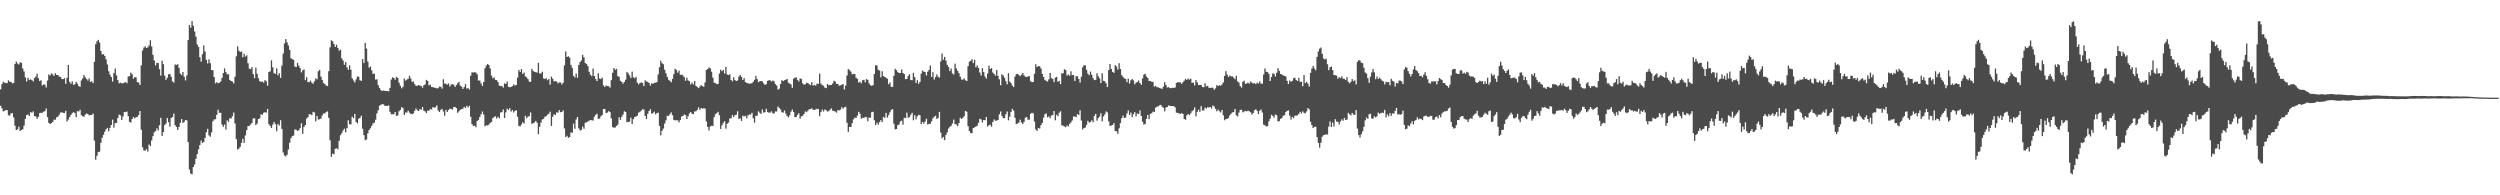 <?xml version="1.0" encoding="UTF-8"?>
<svg xmlns="http://www.w3.org/2000/svg" width="1920" height="150">
  <path d="M0 68.585h1v12.631H0zM1 64.631h1v18.511H1zM2 62.785h1v22.804H2zM3 63.508h1v21.560H3zM4 63.785h1v20.906H4zM5 63.775h1v20.802H5zM6 61.719h1v26.759H6zM7 62.698h1v26.095H7zM8 62.978h1v24.105H8zM9 64.073h1v22.772H9zM10 63.654h1v26.600H10zM11 49.140h1v47.434H11zM12 47.284h1v52.579H12zM13 48.786h1v50.568H13zM14 49.585h1v47.633H14zM15 47.886h1v52.671H15zM16 48.278h1v51.555H16zM17 52.597h1v46.605H17zM18 54.897h1v41.586H18zM19 59.438h1v31.849H19zM20 62.549h1v25.771H20zM21 59.736h1v28.167H21zM22 61.357h1v27.669H22zM23 60.972h1v25.165H23zM24 61.528h1v25.077H24zM25 62.526h1v23.008H25zM26 59.985h1v29.138H26zM27 58.906h1v30.556H27zM28 56.556h1v34.720H28zM29 60.072h1v29.685H29zM30 62.251h1v24.637H30zM31 61.583h1v25.035H31zM32 65.620h1v21.032H32zM33 64.883h1v20.912H33zM34 65.030h1v20.345H34zM35 67.168h1v16.165H35zM36 61.848h1v28.111H36zM37 57.204h1v37.172H37zM38 57.955h1v37.265H38zM39 56.360h1v38.193H39zM40 57.155h1v36.556H40zM41 58.274h1v33.652H41zM42 56.221h1v35.743H42zM43 57.564h1v32.540H43zM44 57.544h1v32.068H44zM45 58.830h1v29.322H45zM46 59.112h1v27.325H46zM47 60.610h1v25.686H47zM48 60.751h1v25.933H48zM49 60.066h1v26.780H49zM50 64.371h1v20.752H50zM51 59.785h1v33.546H51zM52 49.863h1v41.881H52zM53 62.867h1v27.043H53zM54 64.285h1v23.980H54zM55 62.531h1v24.287H55zM56 65.185h1v20.865H56zM57 64.665h1v22.149H57zM58 62.884h1v27.071H58zM59 64.254h1v21.111H59zM60 66.151h1v19.483H60zM61 66.591h1v17.752H61zM62 61.791h1v26.685H62zM63 60.153h1v29.211H63zM64 57.624h1v32.033H64zM65 59.360h1v28.686H65zM66 60.647h1v26.486H66zM67 61.837h1v25.825H67zM68 60.136h1v28.458H68zM69 62.953h1v25.435H69zM70 62.361h1v25.984H70zM71 63.795h1v23.389H71zM72 47.446h1v60.529H72zM73 34.008h1v88.545H73zM74 31.690h1v87.911H74zM75 30.594h1v86.181H75zM76 32.709h1v83.737H76zM77 39.138h1v70.580H77zM78 41.843h1v63.940H78zM79 41.512h1v62.010H79zM80 43.013h1v58.161H80zM81 45.586h1v53.684H81zM82 49.495h1v48.771H82zM83 54.744h1v46.109H83zM84 57.276h1v40.906H84zM85 59.121h1v36.874H85zM86 62.605h1v29.287H86zM87 56.158h1v41.870H87zM88 52.614h1v42.007H88zM89 57.871h1v36.425H89zM90 61.507h1v29.100H90zM91 64.005h1v24.004H91zM92 63.487h1v25.078H92zM93 64.012h1v28.095H93zM94 63.891h1v25.493H94zM95 63.414h1v22.581H95zM96 63.003h1v23.116H96zM97 63.972h1v21.665H97zM98 58.802h1v30.390H98zM99 58.433h1v35.183H99zM100 55.735h1v38.382H100zM101 56.974h1v34.399H101zM102 60.442h1v29.415H102zM103 59.171h1v31.742H103zM104 59.475h1v30.592H104zM105 63.082h1v26.685H105zM106 63.391h1v24.898H106zM107 65.289h1v20.035H107zM108 50.236h1v49.393H108zM109 38.760h1v74.329H109zM110 36.559h1v79.019H110zM111 35.658h1v80.021H111zM112 36.901h1v77.624H112zM113 36.350h1v80.097H113zM114 34.928h1v76.031H114zM115 30.877h1v81.257H115zM116 35.709h1v72.116H116zM117 42.124h1v62.407H117zM118 46.458h1v55.128H118zM119 50.256h1v50.416H119zM120 48.239h1v50.320H120zM121 48.422h1v51.756H121zM122 53.145h1v43.006H122zM123 58.046h1v32.418H123zM124 46.563h1v57.827H124zM125 49.326h1v52.034H125zM126 58.111h1v37.934H126zM127 61.346h1v33.538H127zM128 59.710h1v30.970H128zM129 57.040h1v36.818H129zM130 56.855h1v40.448H130zM131 58.935h1v31.810H131zM132 62.453h1v27.420H132zM133 63.458h1v23.809H133zM134 49.529h1v46.669H134zM135 49.877h1v47.581H135zM136 49.291h1v50.489H136zM137 52.056h1v45.404H137zM138 56.526h1v37.845H138zM139 57.649h1v33.780H139zM140 55.321h1v39.213H140zM141 58.961h1v34.606H141zM142 61.752h1v30.411H142zM143 57.968h1v34.522H143zM144 30.791h1v78.379H144zM145 19.163h1v111.028H145zM146 21.227h1v112.130H146zM147 16.201h1v117.692H147zM148 19.710h1v108.534H148zM149 24.156h1v102.166H149zM150 28.173h1v93.749H150zM151 34.195h1v84.128H151zM152 36.114h1v78.608H152zM153 43.905h1v67.573H153zM154 47.296h1v60.677H154zM155 41.650h1v68.176H155zM156 34.858h1v74.194H156zM157 39.586h1v66.356H157zM158 46.046h1v55.494H158zM159 48.741h1v50.169H159zM160 45.589h1v58.382H160zM161 48.552h1v56.462H161zM162 53.809h1v47.947H162zM163 53.896h1v39.304H163zM164 59.167h1v32.654H164zM165 64.063h1v27.475H165zM166 63.137h1v25.067H166zM167 63.910h1v20.367H167zM168 63.541h1v23.067H168zM169 62.642h1v23.964H169zM170 59.876h1v35.794H170zM171 56.084h1v41.293H171zM172 52.522h1v43.099H172zM173 55.423h1v44.116H173zM174 57.102h1v35.314H174zM175 57.035h1v36.483H175zM176 61.435h1v29.410H176zM177 62.250h1v28.809H177zM178 62.614h1v26.666H178zM179 63.990h1v22.458H179zM180 58.890h1v35.985H180zM181 43.244h1v63.631H181zM182 35.576h1v79.282H182zM183 38.888h1v75.230H183zM184 40.006h1v72.806H184zM185 39.513h1v70.135H185zM186 43.966h1v62.610H186zM187 41.248h1v68.505H187zM188 43.458h1v60.514H188zM189 42.474h1v57.393H189zM190 48.581h1v48.225H190zM191 52.703h1v43.966H191zM192 53.130h1v42.455H192zM193 51.499h1v42.911H193zM194 56.905h1v34.103H194zM195 59.987h1v30.789H195zM196 51.962h1v44.117H196zM197 56.619h1v38.302H197zM198 60.047h1v31.455H198zM199 62.357h1v28.504H199zM200 62.859h1v24.887H200zM201 62.599h1v25.577H201zM202 63.420h1v23.186H202zM203 61.558h1v24.633H203zM204 62.402h1v24.132H204zM205 65.802h1v17.870H205zM206 55.342h1v40.039H206zM207 54.737h1v41.986H207zM208 46.394h1v51.898H208zM209 51.703h1v43.987H209zM210 56.229h1v37.422H210zM211 56.760h1v38.645H211zM212 52.469h1v48.342H212zM213 57.837h1v37.331H213zM214 56.242h1v40.193H214zM215 59.787h1v32.564H215zM216 50.386h1v48.579H216zM217 41.179h1v75.887H217zM218 33.389h1v85.992H218zM219 30.024h1v90.155H219zM220 32.521h1v86.291H220zM221 34.906h1v79.920H221zM222 38.287h1v71.357H222zM223 44.716h1v61.432H223zM224 45.453h1v59.119H224zM225 45.982h1v58.113H225zM226 51.123h1v48.289H226zM227 51.548h1v48.076H227zM228 48.274h1v52.331H228zM229 50.424h1v49.571H229zM230 52.252h1v46.219H230zM231 55.582h1v39.135H231zM232 53.975h1v48.798H232zM233 53.357h1v44.219H233zM234 61.558h1v34.459H234zM235 59.293h1v31.698H235zM236 62.915h1v27.134H236zM237 63.115h1v24.655H237zM238 61.922h1v25.832H238zM239 63.508h1v24.927H239zM240 64.330h1v21.509H240zM241 62.406h1v23.961H241zM242 60.179h1v33.066H242zM243 60.971h1v28.050H243zM244 54.716h1v37.075H244zM245 53.647h1v37.940H245zM246 58.821h1v32.226H246zM247 61.337h1v27.361H247zM248 63.693h1v23.394H248zM249 64.590h1v22.580H249zM250 65.707h1v20.275H250zM251 66.152h1v19.406H251zM252 54.675h1v35.802H252zM253 36.334h1v71.371H253zM254 30.977h1v89.440H254zM255 31.768h1v86.255H255zM256 33.762h1v84.695H256zM257 36.029h1v78.233H257zM258 34.348h1v79.573H258zM259 36.808h1v77.815H259zM260 38.892h1v69.259H260zM261 38.082h1v65.807H261zM262 44.781h1v57.528H262zM263 46.545h1v53.690H263zM264 49.695h1v49.140H264zM265 47.708h1v53.930H265zM266 51.688h1v46.759H266zM267 53.587h1v38.761H267zM268 50.170h1v45.237H268zM269 53.517h1v42.046H269zM270 60.182h1v29.490H270zM271 61.809h1v29.017H271zM272 63.357h1v24.214H272zM273 60.966h1v32.662H273zM274 58.697h1v36.126H274zM275 59.043h1v32.131H275zM276 61.588h1v28.959H276zM277 62.155h1v26.728H277zM278 45.340h1v53.532H278zM279 48.424h1v55.394H279zM280 32.963h1v74.669H280zM281 37.270h1v69.833H281zM282 47.286h1v55.137H282zM283 51.902h1v47.917H283zM284 51.111h1v47.389H284zM285 54.036h1v42.647H285zM286 56.731h1v38.038H286zM287 56.564h1v37.671H287zM288 61.094h1v30.823H288zM289 60.919h1v26.178H289zM290 65.374h1v19.329H290zM291 67.500h1v13.582H291zM292 69.131h1v11.457H292zM293 69.953h1v9.852H293zM294 69.476h1v10.702H294zM295 69.725h1v11.514H295zM296 69.910h1v11.375H296zM297 69.940h1v11.412H297zM298 70.162h1v10.804H298zM299 67.492h1v18.371H299zM300 61.082h1v26.675H300zM301 59.371h1v28.365H301zM302 59.860h1v27.832H302zM303 61.251h1v24.771H303zM304 58.967h1v30.062H304zM305 59.878h1v28.759H305zM306 63.493h1v22.030H306zM307 65.831h1v18.540H307zM308 67.839h1v14.443H308zM309 66.685h1v16.377H309zM310 60.256h1v28.040H310zM311 61.925h1v24.567H311zM312 61.085h1v25.348H312zM313 60.472h1v24.524H313zM314 58.168h1v28.366H314zM315 60.272h1v27.171H315zM316 62.755h1v24.931H316zM317 62.593h1v24.484H317zM318 64.605h1v20.529H318zM319 65.923h1v17.395H319zM320 65.826h1v18.923H320zM321 65.338h1v19.886H321zM322 65.728h1v18.059H322zM323 66.070h1v18.267H323zM324 67.318h1v14.850H324zM325 65.502h1v19.453H325zM326 64.817h1v20.728H326zM327 61.362h1v25.419H327zM328 62.214h1v22.695H328zM329 65.606h1v19.502H329zM330 64.986h1v18.792H330zM331 66.836h1v17.210H331zM332 66.921h1v15.283H332zM333 67.340h1v15.356H333zM334 67.426h1v15.025H334zM335 67.894h1v13.053H335zM336 67.753h1v17.115H336zM337 66.530h1v19.501H337zM338 66.614h1v17.771H338zM339 68.054h1v15.628H339zM340 60.852h1v24.768H340zM341 64.168h1v24.649H341zM342 64.283h1v20.111H342zM343 64.975h1v21.039H343zM344 64.061h1v20.415H344zM345 66.480h1v16.939H345zM346 64.998h1v18.781H346zM347 64.615h1v19.505H347zM348 65.187h1v16.972H348zM349 66.769h1v15.379H349zM350 65.312h1v17.694H350zM351 63.962h1v22.663H351zM352 62.863h1v22.642H352zM353 65.750h1v18.567H353zM354 66.485h1v17.325H354zM355 68.307h1v15.149H355zM356 66.881h1v15.187H356zM357 64.594h1v18.451H357zM358 67.990h1v13.278H358zM359 67.691h1v14.781H359zM360 68.754h1v12.486H360zM361 58.179h1v31.539H361zM362 55.537h1v39.734H362zM363 55.671h1v41.065H363zM364 55.458h1v41.055H364zM365 55.752h1v41.998H365zM366 57.103h1v35.764H366zM367 61.834h1v30.205H367zM368 61.814h1v28.032H368zM369 64.149h1v23.655H369zM370 66.004h1v19.643H370zM371 63.040h1v24.985H371zM372 52.398h1v44.570H372zM373 50.324h1v45.867H373zM374 49.076h1v47.294H374zM375 49.996h1v45.693H375zM376 52.567h1v41.798H376zM377 57.999h1v35.646H377zM378 60.138h1v30.581H378zM379 59.424h1v30.319H379zM380 61.353h1v27.917H380zM381 61.470h1v29.628H381zM382 63.067h1v26.649H382zM383 65.739h1v25.057H383zM384 66.109h1v20.240H384zM385 65.973h1v20.198H385zM386 67.278h1v16.787H386zM387 64.016h1v26.624H387zM388 64.470h1v21.872H388zM389 62.644h1v20.814H389zM390 66.596h1v17.890H390zM391 67.022h1v16.085H391zM392 66.786h1v18.918H392zM393 66.165h1v18.375H393zM394 64.759h1v21.595H394zM395 65.747h1v19.442H395zM396 65.155h1v19.478H396zM397 59.638h1v30.074H397zM398 53.636h1v43.048H398zM399 55.227h1v41.931H399zM400 53.037h1v42.487H400zM401 56.771h1v37.095H401zM402 55.723h1v39.138H402zM403 58.673h1v30.259H403zM404 59.410h1v31.435H404zM405 60.780h1v28.815H405zM406 62.653h1v26.552H406zM407 62.921h1v23.421H407zM408 52.824h1v42.248H408zM409 54.536h1v40.087H409zM410 55.165h1v38.884H410zM411 55.439h1v37.391H411zM412 55.765h1v38.474H412zM413 48.208h1v54.837H413zM414 56.490h1v40.848H414zM415 56.388h1v37.737H415zM416 55.034h1v36.762H416zM417 60.216h1v31.032H417zM418 60.608h1v29.073H418zM419 60.032h1v29.145H419zM420 61.577h1v26.560H420zM421 60.617h1v26.714H421zM422 64.990h1v20.773H422zM423 58.852h1v37.875H423zM424 60.481h1v29.220H424zM425 62.496h1v25.315H425zM426 62.217h1v26.084H426zM427 62.674h1v23.696H427zM428 64.001h1v22.533H428zM429 63.276h1v21.273H429zM430 63.282h1v22.949H430zM431 64.885h1v21.119H431zM432 63.533h1v21.256H432zM433 50.245h1v48.395H433zM434 39.521h1v65.783H434zM435 43.799h1v60.517H435zM436 43.227h1v62.658H436zM437 44.220h1v61.057H437zM438 49.816h1v51.791H438zM439 52.046h1v49.972H439zM440 58.256h1v36.673H440zM441 59.550h1v39.316H441zM442 56.480h1v35.283H442zM443 59.730h1v30.081H443zM444 49.944h1v48.601H444zM445 47.672h1v52.583H445zM446 46.333h1v53.468H446zM447 42.156h1v55.079H447zM448 44.085h1v54.814H448zM449 48.386h1v45.868H449zM450 49.198h1v44.750H450zM451 50.811h1v42.571H451zM452 55.094h1v37.577H452zM453 57.384h1v34.790H453zM454 58.518h1v33.834H454zM455 52.654h1v39.974H455zM456 58.362h1v31.270H456zM457 60.733h1v27.455H457zM458 62.270h1v25.069H458zM459 56.265h1v34.983H459zM460 60.295h1v30.796H460zM461 60.701h1v28.626H461zM462 59.593h1v28.730H462zM463 65.605h1v18.127H463zM464 66.796h1v16.841H464zM465 65.590h1v21.269H465zM466 66.123h1v20.312H466zM467 66.212h1v19.153H467zM468 67.271h1v18.837H468zM469 61.538h1v29.440H469zM470 55.913h1v41.672H470zM471 52.215h1v45.910H471zM472 53.544h1v44.354H472zM473 52.876h1v43.855H473zM474 58.474h1v37.200H474zM475 58.953h1v31.090H475zM476 62.006h1v30.060H476zM477 62.943h1v26.748H477zM478 64.320h1v23.688H478zM479 62.936h1v22.513H479zM480 61.241h1v24.741H480zM481 55.241h1v38.514H481zM482 56.302h1v37.370H482zM483 57.956h1v35.431H483zM484 59.963h1v30.439H484zM485 54.970h1v40.240H485zM486 59.416h1v32.081H486zM487 60.112h1v29.779H487zM488 59.033h1v30.463H488zM489 63.494h1v25.323H489zM490 64.782h1v21.757H490zM491 63.818h1v21.995H491zM492 63.250h1v21.735H492zM493 63.740h1v20.099H493zM494 66.076h1v18.114H494zM495 61.629h1v27.417H495zM496 62.552h1v28.803H496zM497 62.865h1v24.524H497zM498 63.764h1v21.470H498zM499 65.729h1v18.208H499zM500 63.912h1v23.366H500zM501 64.483h1v22.389H501zM502 63.543h1v22.241H502zM503 63.494h1v24.371H503zM504 63.121h1v23.810H504zM505 57.147h1v29.376H505zM506 51.647h1v45.015H506zM507 46.607h1v57.428H507zM508 48.580h1v51.828H508zM509 49.344h1v49.389H509zM510 53.566h1v41.360H510zM511 56.317h1v36.095H511zM512 59.071h1v29.839H512zM513 61.310h1v27.680H513zM514 62.033h1v25.737H514zM515 63.161h1v23.175H515zM516 60.586h1v27.894H516zM517 56.931h1v35.107H517zM518 52.736h1v39.782H518zM519 53.797h1v38.453H519zM520 55.790h1v36.702H520zM521 54.231h1v39.794H521zM522 57.443h1v34.657H522zM523 57.273h1v32.289H523zM524 57.913h1v31.169H524zM525 59.264h1v28.703H525zM526 62.007h1v26.431H526zM527 59.627h1v31.762H527zM528 61.743h1v27.560H528zM529 62.358h1v24.732H529zM530 64.854h1v21.174H530zM531 63.388h1v24.001H531zM532 64.811h1v22.821H532zM533 62.179h1v23.418H533zM534 65.999h1v19.485H534zM535 66.708h1v17.665H535zM536 67.695h1v14.783H536zM537 66.475h1v17.831H537zM538 65.322h1v17.719H538zM539 66.075h1v17.328H539zM540 66.593h1v16.613H540zM541 63.297h1v20.091H541zM542 53.771h1v39.457H542zM543 53.061h1v44.397H543zM544 51.782h1v48.432H544zM545 52.483h1v44.621H545zM546 55.025h1v41.600H546zM547 59.619h1v37.097H547zM548 63.463h1v26.608H548zM549 63.827h1v23.897H549zM550 64.649h1v22.250H550zM551 64.362h1v21.493H551zM552 56.496h1v31.975H552zM553 53.452h1v45.559H553zM554 54.660h1v41.544H554zM555 53.690h1v40.640H555zM556 56.474h1v36.629H556zM557 51.405h1v47.437H557zM558 57.208h1v37.820H558zM559 57.638h1v36.443H559zM560 57.006h1v34.023H560zM561 61.381h1v29.396H561zM562 62.460h1v25.954H562zM563 59.361h1v30.605H563zM564 61.543h1v26.952H564zM565 62.282h1v25.804H565zM566 61.753h1v23.679H566zM567 58.737h1v32.729H567zM568 57.503h1v33.254H568zM569 58.990h1v33.869H569zM570 61.425h1v27.395H570zM571 60.011h1v29.505H571zM572 63.014h1v25.895H572zM573 63.703h1v27.116H573zM574 64.007h1v24.637H574zM575 64.185h1v23.690H575zM576 64.152h1v23.860H576zM577 63.874h1v22.722H577zM578 62.749h1v28.063H578zM579 61.268h1v32.954H579zM580 58.318h1v30.641H580zM581 60.717h1v28.180H581zM582 63.101h1v22.417H582zM583 62.429h1v24.078H583zM584 62.208h1v25.364H584zM585 62.502h1v21.578H585zM586 64.037h1v22.492H586zM587 65.218h1v20.915H587zM588 64.661h1v18.906H588zM589 62.178h1v23.875H589zM590 61.639h1v24.915H590zM591 61.634h1v24.842H591zM592 62.618h1v22.901H592zM593 61.785h1v25.169H593zM594 62.472h1v24.815H594zM595 64.597h1v21.004H595zM596 65.627h1v20.033H596zM597 68.845h1v12.962H597zM598 68.085h1v14.792H598zM599 64.537h1v19.601H599zM600 61.609h1v24.548H600zM601 62.286h1v24.236H601zM602 61.574h1v23.258H602zM603 61.268h1v25.973H603zM604 60.594h1v28.482H604zM605 63.487h1v26.749H605zM606 64.221h1v24.376H606zM607 64.812h1v20.926H607zM608 67.471h1v16.647H608zM609 60.466h1v25.485H609zM610 59.669h1v30.291H610zM611 59.332h1v30.545H611zM612 61.351h1v26.835H612zM613 62.607h1v24.313H613zM614 60.217h1v30.949H614zM615 60.728h1v28.686H615zM616 64.085h1v24.831H616zM617 65.003h1v22.532H617zM618 64.696h1v20.847H618zM619 63.583h1v22.579H619zM620 63.780h1v21.180H620zM621 64.711h1v19.157H621zM622 65.341h1v18.521H622zM623 63.102h1v20.061H623zM624 65.746h1v18.575H624zM625 65.195h1v19.214H625zM626 65.788h1v18.299H626zM627 64.131h1v19.362H627zM628 64.423h1v19.385H628zM629 56.507h1v32.713H629zM630 64.186h1v21.925H630zM631 65.405h1v18.772H631zM632 65.835h1v19.805H632zM633 67.326h1v16.732H633zM634 67.694h1v16.995H634zM635 64.495h1v21.230H635zM636 65.513h1v19.762H636zM637 65.213h1v19.028H637zM638 65.236h1v17.996H638zM639 64.144h1v20.824H639zM640 62.046h1v23.342H640zM641 62.709h1v22.879H641zM642 64.491h1v22.036H642zM643 64.334h1v20.172H643zM644 65.857h1v18.980H644zM645 65.590h1v18.660H645zM646 65.112h1v17.210H646zM647 64.531h1v19.019H647zM648 68.686h1v13.742H648zM649 65.688h1v16.344H649zM650 58.024h1v36.249H650zM651 53.032h1v48.223H651zM652 53.855h1v43.679H652zM653 55.010h1v42.478H653zM654 57.147h1v37.474H654zM655 56.741h1v34.887H655zM656 56.835h1v33.488H656zM657 59.675h1v30.979H657zM658 60.555h1v28.234H658zM659 63.446h1v22.407H659zM660 62.773h1v24.550H660zM661 63.966h1v27.234H661zM662 61.667h1v28.796H662zM663 61.306h1v29.292H663zM664 63.203h1v26.488H664zM665 60.711h1v29.364H665zM666 61.333h1v31.801H666zM667 64.030h1v26.287H667zM668 65.448h1v24.975H668zM669 65.912h1v20.267H669zM670 65.457h1v20.337H670zM671 56.851h1v35.440H671zM672 50.078h1v45.915H672zM673 50.301h1v43.912H673zM674 53.632h1v42.125H674zM675 54.161h1v39.647H675zM676 59.315h1v32.959H676zM677 54.695h1v39.116H677zM678 58.421h1v31.363H678zM679 59.108h1v31.309H679zM680 59.685h1v27.050H680zM681 60.488h1v29.838H681zM682 64.706h1v23.695H682zM683 63.354h1v22.935H683zM684 66.771h1v17.587H684zM685 66.644h1v17.225H685zM686 58.219h1v36.822H686zM687 52.805h1v46.564H687zM688 53.857h1v45.217H688zM689 55.388h1v40.773H689zM690 56.015h1v39.570H690zM691 56.104h1v37.110H691zM692 53.372h1v39.324H692zM693 56.130h1v39.598H693zM694 56.876h1v33.573H694zM695 60.811h1v29.818H695zM696 60.585h1v25.959H696zM697 58.419h1v31.938H697zM698 57.010h1v32.941H698zM699 61.474h1v26.596H699zM700 61.651h1v24.999H700zM701 55.895h1v36.493H701zM702 59.171h1v29.286H702zM703 63.683h1v27.975H703zM704 61.598h1v27.691H704zM705 64.375h1v23.718H705zM706 62.973h1v25.607H706zM707 56.563h1v38.760H707zM708 54.231h1v39.459H708zM709 54.998h1v39.860H709zM710 55.362h1v37.979H710zM711 57.966h1v33.288H711zM712 55.078h1v40.537H712zM713 53.703h1v41.528H713zM714 50.301h1v44.686H714zM715 59.102h1v34.127H715zM716 55.380h1v35.433H716zM717 61.101h1v28.569H717zM718 59.198h1v29.694H718zM719 57.203h1v34.186H719zM720 58.873h1v31.670H720zM721 59.601h1v26.333H721zM722 47.138h1v54.646H722zM723 41.060h1v65.162H723zM724 45.936h1v59.231H724zM725 43.664h1v63.955H725zM726 46.541h1v57.098H726zM727 49.768h1v51.912H727zM728 51.397h1v47.273H728zM729 54.574h1v42.795H729zM730 52.627h1v43.966H730zM731 56.392h1v38.505H731zM732 57.310h1v34.559H732zM733 48.864h1v46.355H733zM734 52.593h1v43.043H734zM735 54.374h1v42.583H735zM736 56.210h1v38.353H736zM737 58.933h1v31.468H737zM738 61.015h1v30.402H738zM739 61.176h1v29.314H739zM740 60.170h1v29.048H740zM741 61.624h1v23.635H741zM742 62.270h1v23.607H742zM743 50.815h1v46.097H743zM744 47.383h1v53.266H744zM745 46.684h1v55.518H745zM746 45.522h1v56.799H746zM747 48.511h1v49.855H747zM748 45.857h1v51.942H748zM749 51.677h1v45.543H749zM750 50.188h1v46.381H750zM751 52.173h1v42.189H751zM752 55.710h1v35.469H752zM753 57.953h1v33.752H753zM754 52.368h1v41.686H754zM755 55.333h1v36.834H755zM756 58.717h1v33.646H756zM757 60.352h1v29.524H757zM758 56.592h1v40.592H758zM759 50.363h1v45.827H759zM760 52.959h1v42.849H760zM761 52.255h1v45.055H761zM762 55.630h1v38.079H762zM763 56.846h1v34.878H763zM764 58.059h1v34.711H764zM765 53.836h1v38.757H765zM766 58.314h1v33.918H766zM767 60.928h1v26.898H767zM768 65.441h1v20.161H768zM769 57.044h1v32.009H769zM770 58.014h1v32.644H770zM771 59.690h1v31.062H771zM772 62.385h1v25.413H772zM773 64.742h1v20.928H773zM774 56.216h1v36.179H774zM775 62.605h1v27.065H775zM776 63.848h1v22.054H776zM777 65.753h1v17.848H777zM778 66.894h1v18.097H778zM779 58.822h1v31.614H779zM780 56.858h1v38.486H780zM781 56.745h1v38.065H781zM782 57.558h1v36.666H782zM783 58.502h1v33.403H783zM784 57.365h1v36.665H784zM785 56.073h1v39.248H785zM786 57.886h1v35.732H786zM787 58.879h1v31.499H787zM788 59.171h1v30.728H788zM789 58.596h1v33.356H789zM790 58.551h1v33.378H790zM791 62.416h1v25.029H791zM792 63.040h1v23.580H792zM793 62.994h1v24.030H793zM794 56.658h1v36.678H794zM795 49.321h1v50.085H795zM796 51.505h1v49.056H796zM797 50.722h1v47.511H797zM798 50.868h1v47.832H798zM799 52.626h1v43.495H799zM800 56.756h1v37.652H800zM801 59.091h1v31.311H801zM802 61.283h1v26.546H802zM803 62.161h1v24.942H803zM804 62.666h1v27.463H804zM805 60.929h1v28.523H805zM806 56.077h1v34.766H806zM807 60.077h1v28.670H807zM808 60.637h1v27.665H808zM809 63.072h1v22.227H809zM810 59.620h1v32.809H810zM811 59.011h1v29.166H811zM812 62.826h1v26.401H812zM813 62.142h1v24.497H813zM814 64.610h1v20.878H814zM815 56.337h1v39.913H815zM816 56.296h1v40.249H816zM817 53.139h1v43.990H817zM818 53.873h1v43.808H818zM819 58.099h1v38.283H819zM820 57.145h1v39.901H820zM821 58.168h1v36.937H821zM822 54.766h1v39.243H822zM823 57.700h1v34.808H823zM824 57.635h1v31.814H824zM825 62.133h1v27.358H825zM826 58.526h1v31.417H826zM827 58.587h1v29.018H827zM828 60.596h1v27.766H828zM829 63.457h1v21.301H829zM830 58.953h1v33.613H830zM831 51.718h1v47.789H831zM832 50.073h1v48.279H832zM833 50.164h1v47.738H833zM834 53.604h1v42.228H834zM835 56.541h1v36.210H835zM836 57.751h1v36.431H836zM837 55.014h1v38.655H837zM838 57.462h1v34.878H838zM839 60.016h1v33.827H839zM840 61.538h1v27.487H840zM841 61.302h1v26.188H841zM842 56.289h1v36.380H842zM843 58.562h1v32.169H843zM844 60.233h1v29.289H844zM845 63.829h1v23.152H845zM846 56.276h1v36.973H846zM847 62.049h1v27.419H847zM848 62.420h1v25.473H848zM849 63.975h1v21.655H849zM850 66.877h1v19.474H850zM851 53.877h1v39.323H851zM852 49.147h1v47.637H852zM853 52.920h1v43.455H853zM854 55.185h1v40.834H854zM855 55.901h1v38.682H855zM856 49.977h1v50.690H856zM857 51.092h1v49.725H857zM858 53.417h1v49.347H858zM859 48.550h1v49.977H859zM860 53.010h1v41.574H860zM861 57.678h1v33.099H861zM862 59.048h1v29.721H862zM863 60.166h1v30.478H863zM864 60.573h1v29.664H864zM865 63.111h1v24.071H865zM866 60.408h1v24.381H866zM867 64.096h1v24.224H867zM868 61.646h1v24.806H868zM869 60.596h1v29.393H869zM870 61.740h1v25.957H870zM871 64.696h1v21.403H871zM872 63.462h1v25.949H872zM873 62.965h1v24.162H873zM874 61.774h1v25.939H874zM875 63.798h1v21.010H875zM876 65.148h1v23.910H876zM877 60.196h1v33.298H877zM878 57.366h1v38.373H878zM879 56.620h1v38.539H879zM880 58.705h1v32.576H880zM881 59.832h1v28.476H881zM882 62.269h1v29.200H882zM883 62.160h1v25.259H883zM884 62.808h1v24.208H884zM885 62.863h1v22.868H885zM886 66.566h1v19.441H886zM887 65.882h1v16.853H887zM888 66.976h1v14.945H888zM889 67.006h1v14.785H889zM890 67.544h1v13.331H890zM891 67.871h1v12.653H891zM892 68.177h1v13.809H892zM893 66.585h1v16.206H893zM894 63.153h1v22.337H894zM895 65.295h1v17.265H895zM896 67.230h1v14.885H896zM897 66.927h1v14.035H897zM898 67.611h1v13.723H898zM899 67.717h1v13.682H899zM900 67.377h1v14.127H900zM901 67.570h1v13.957H901zM902 67.164h1v15.299H902zM903 63.687h1v22.851H903zM904 63.126h1v23.539H904zM905 63.278h1v23.869H905zM906 63.204h1v24.251H906zM907 64.397h1v22.512H907zM908 63.130h1v24.370H908zM909 61.945h1v29.406H909zM910 60.462h1v31.552H910zM911 61.416h1v27.203H911zM912 60.272h1v27.246H912zM913 61.132h1v27.256H913zM914 60.493h1v26.657H914zM915 63.651h1v21.803H915zM916 63.311h1v21.250H916zM917 65.555h1v16.937H917zM918 61.490h1v27.843H918zM919 63.239h1v22.602H919zM920 65.319h1v18.852H920zM921 65.213h1v20.687H921zM922 65.236h1v16.267H922zM923 66.795h1v18.075H923zM924 67.022h1v17.827H924zM925 63.917h1v18.775H925zM926 66.364h1v16.987H926zM927 65.873h1v16.415H927zM928 67.452h1v15.138H928zM929 67.509h1v14.667H929zM930 67.304h1v15.999H930zM931 67.377h1v13.694H931zM932 68.935h1v12.823H932zM933 67.848h1v15.773H933zM934 65.364h1v20.116H934zM935 66.116h1v18.063H935zM936 65.387h1v20.033H936zM937 65.864h1v20.544H937zM938 64.826h1v19.647H938zM939 63.299h1v25.288H939zM940 58.317h1v34.026H940zM941 54.685h1v36.755H941zM942 57.281h1v34.003H942zM943 59.083h1v31.495H943zM944 58.036h1v30.518H944zM945 58.704h1v28.597H945zM946 58.641h1v27.704H946zM947 59.646h1v26.456H947zM948 60.867h1v22.831H948zM949 58.224h1v30.339H949zM950 62.462h1v26.959H950zM951 63.415h1v23.061H951zM952 66.099h1v18.321H952zM953 67.288h1v16.959H953zM954 62.795h1v23.518H954zM955 61.970h1v23.661H955zM956 64.395h1v20.733H956zM957 64.073h1v21.461H957zM958 63.439h1v21.543H958zM959 64.218h1v21.309H959zM960 62.576h1v23.636H960zM961 63.548h1v24.523H961zM962 64.125h1v22.636H962zM963 63.853h1v20.876H963zM964 64.618h1v19.281H964zM965 63.453h1v21.697H965zM966 64.153h1v23.382H966zM967 62.479h1v22.549H967zM968 64.261h1v19.831H968zM969 64.261h1v22.169H969zM970 57.206h1v38.560H970zM971 52.533h1v43.774H971zM972 55.086h1v42.032H972zM973 55.383h1v41.502H973zM974 56.674h1v36.617H974zM975 62.249h1v28.906H975zM976 59.095h1v29.084H976zM977 56.364h1v32.676H977zM978 56.669h1v33.683H978zM979 58.653h1v29.288H979zM980 55.915h1v32.603H980zM981 52.376h1v40.911H981zM982 54.416h1v38.613H982zM983 56.802h1v34.447H983zM984 57.168h1v33.433H984zM985 57.898h1v30.934H985zM986 58.239h1v30.338H986zM987 58.730h1v27.288H987zM988 62.079h1v23.093H988zM989 64.503h1v20.198H989zM990 61.820h1v27.031H990zM991 62.826h1v29.052H991zM992 62.062h1v27.705H992zM993 60.034h1v30.689H993zM994 59.718h1v29.138H994zM995 61.467h1v27.298H995zM996 62.226h1v26.329H996zM997 59.784h1v27.662H997zM998 62.846h1v23.074H998zM999 62.806h1v24.386H999zM1000 66.179h1v19.351H1000zM1001 57.647h1v28.992H1001zM1002 63.804h1v23.247H1002zM1003 62.864h1v22.699H1003zM1004 64.187h1v18.876H1004zM1005 66.507h1v17.527H1005zM1006 55.960h1v37.539H1006zM1007 52.687h1v43.383H1007zM1008 50.656h1v47.646H1008zM1009 52.597h1v44.785H1009zM1010 53.980h1v43.280H1010zM1011 43.678h1v61.624H1011zM1012 39.540h1v70.175H1012zM1013 37.372h1v76.023H1013zM1014 36.522h1v73.081H1014zM1015 41.337h1v63.608H1015zM1016 44.915h1v58.852H1016zM1017 45.678h1v57.871H1017zM1018 45.069h1v58.114H1018zM1019 49.376h1v53.989H1019zM1020 53.855h1v43.372H1020zM1021 51.630h1v41.603H1021zM1022 51.124h1v46.403H1022zM1023 53.884h1v40.343H1023zM1024 57.616h1v39.572H1024zM1025 57.735h1v33.806H1025zM1026 58.065h1v35.275H1026zM1027 60.409h1v33.176H1027zM1028 59.303h1v36.342H1028zM1029 60.009h1v33.362H1029zM1030 58.687h1v33.001H1030zM1031 60.370h1v32.330H1031zM1032 60.568h1v29.967H1032zM1033 61.504h1v30.618H1033zM1034 59.282h1v32.558H1034zM1035 62.856h1v23.851H1035zM1036 63.981h1v23.769H1036zM1037 62.830h1v25.870H1037zM1038 60.704h1v26.053H1038zM1039 62.304h1v25.835H1039zM1040 61.709h1v26.403H1040zM1041 64.810h1v19.730H1041zM1042 47.508h1v51.181H1042zM1043 46.144h1v57.600H1043zM1044 46.531h1v59.110H1044zM1045 48.108h1v54.934H1045zM1046 48.501h1v52.431H1046zM1047 52.002h1v45.484H1047zM1048 55.665h1v36.747H1048zM1049 56.512h1v33.830H1049zM1050 60.047h1v31.261H1050zM1051 63.589h1v24.170H1051zM1052 58.906h1v28.450H1052zM1053 55.581h1v35.374H1053zM1054 53.007h1v38.246H1054zM1055 55.564h1v33.789H1055zM1056 60.857h1v29.281H1056zM1057 58.824h1v30.585H1057zM1058 60.622h1v25.802H1058zM1059 59.641h1v27.873H1059zM1060 60.803h1v25.980H1060zM1061 61.973h1v24.537H1061zM1062 62.523h1v24.204H1062zM1063 64.822h1v19.569H1063zM1064 62.773h1v27.442H1064zM1065 63.212h1v24.699H1065zM1066 62.989h1v26.341H1066zM1067 65.480h1v21.415H1067zM1068 60.569h1v28.388H1068zM1069 61.988h1v25.037H1069zM1070 62.733h1v24.546H1070zM1071 66.435h1v18.707H1071zM1072 63.735h1v19.133H1072zM1073 64.040h1v23.832H1073zM1074 61.873h1v25.883H1074zM1075 61.978h1v26.183H1075zM1076 62.542h1v25.047H1076zM1077 64.560h1v20.443H1077zM1078 53.330h1v42.593H1078zM1079 51.498h1v47.791H1079zM1080 52.019h1v46.786H1080zM1081 54.685h1v41.606H1081zM1082 56.712h1v40.271H1082zM1083 58.706h1v36.201H1083zM1084 56.850h1v36.286H1084zM1085 53.282h1v42.244H1085zM1086 50.734h1v42.043H1086zM1087 53.833h1v38.355H1087zM1088 54.693h1v35.454H1088zM1089 56.181h1v35.512H1089zM1090 58.444h1v32.596H1090zM1091 58.202h1v33.232H1091zM1092 59.341h1v32.933H1092zM1093 57.300h1v32.271H1093zM1094 55.467h1v33.434H1094zM1095 58.258h1v30.620H1095zM1096 60.804h1v28.921H1096zM1097 63.713h1v26.083H1097zM1098 64.328h1v24.624H1098zM1099 62.599h1v26.438H1099zM1100 62.498h1v29.450H1100zM1101 62.540h1v29.385H1101zM1102 62.371h1v27.529H1102zM1103 64.749h1v24.717H1103zM1104 62.199h1v28.730H1104zM1105 59.879h1v28.496H1105zM1106 60.764h1v29.372H1106zM1107 61.466h1v25.655H1107zM1108 63.723h1v22.409H1108zM1109 63.748h1v21.723H1109zM1110 65.220h1v20.265H1110zM1111 66.030h1v19.065H1111zM1112 67.316h1v16.025H1112zM1113 65.089h1v17.425H1113zM1114 57.914h1v35.667H1114zM1115 53.468h1v43.978H1115zM1116 52.890h1v45.901H1116zM1117 52.996h1v45.420H1117zM1118 56.342h1v39.747H1118zM1119 56.791h1v35.483H1119zM1120 56.847h1v35.261H1120zM1121 54.133h1v35.845H1121zM1122 53.986h1v35.216H1122zM1123 56.535h1v32.589H1123zM1124 55.794h1v35.354H1124zM1125 56.679h1v35.044H1125zM1126 55.161h1v36.674H1126zM1127 55.726h1v38.024H1127zM1128 58.111h1v33.459H1128zM1129 58.729h1v32.019H1129zM1130 58.731h1v32.547H1130zM1131 58.865h1v29.956H1131zM1132 59.867h1v27.813H1132zM1133 63.115h1v24.049H1133zM1134 63.812h1v21.278H1134zM1135 62.951h1v25.873H1135zM1136 61.920h1v28.303H1136zM1137 62.622h1v27.531H1137zM1138 62.199h1v27.561H1138zM1139 64.567h1v23.524H1139zM1140 62.465h1v24.108H1140zM1141 64.342h1v23.063H1141zM1142 59.711h1v28.472H1142zM1143 65.037h1v20.405H1143zM1144 63.254h1v21.648H1144zM1145 56.511h1v37.251H1145zM1146 58.231h1v35.073H1146zM1147 57.271h1v31.919H1147zM1148 60.435h1v27.458H1148zM1149 62.941h1v23.187H1149zM1150 58.209h1v39.190H1150zM1151 50.809h1v53.612H1151zM1152 47.415h1v56.051H1152zM1153 50.269h1v49.500H1153zM1154 53.139h1v46.565H1154zM1155 54.532h1v40.633H1155zM1156 56.064h1v35.842H1156zM1157 54.333h1v36.882H1157zM1158 53.318h1v36.148H1158zM1159 57.547h1v30.545H1159zM1160 60.098h1v26.407H1160zM1161 59.842h1v28.010H1161zM1162 59.593h1v31.125H1162zM1163 59.625h1v31.422H1163zM1164 60.677h1v29.357H1164zM1165 63.164h1v24.305H1165zM1166 58.686h1v33.109H1166zM1167 55.682h1v38.147H1167zM1168 55.612h1v34.820H1168zM1169 57.927h1v31.358H1169zM1170 61.451h1v27.703H1170zM1171 59.055h1v31.526H1171zM1172 61.669h1v29.861H1172zM1173 64.454h1v23.622H1173zM1174 65.683h1v20.174H1174zM1175 68.030h1v16.293H1175zM1176 56.815h1v35.869H1176zM1177 58.144h1v33.133H1177zM1178 56.176h1v32.906H1178zM1179 59.390h1v29.491H1179zM1180 61.486h1v23.921H1180zM1181 63.275h1v23.821H1181zM1182 62.839h1v26.085H1182zM1183 64.486h1v20.657H1183zM1184 65.134h1v17.345H1184zM1185 67.204h1v15.558H1185zM1186 67.286h1v14.788H1186zM1187 68.252h1v14.774H1187zM1188 66.724h1v16.598H1188zM1189 66.765h1v17.020H1189zM1190 67.659h1v13.938H1190zM1191 67.354h1v14.544H1191zM1192 64.517h1v22.744H1192zM1193 64.749h1v23.138H1193zM1194 64.808h1v22.361H1194zM1195 65.210h1v19.931H1195zM1196 66.320h1v18.710H1196zM1197 65.451h1v19.247H1197zM1198 63.907h1v20.797H1198zM1199 65.645h1v18.952H1199zM1200 63.932h1v21.007H1200zM1201 65.957h1v17.566H1201zM1202 66.500h1v18.067H1202zM1203 66.881h1v19.849H1203zM1204 66.220h1v18.893H1204zM1205 68.740h1v14.838H1205zM1206 69.011h1v14.971H1206zM1207 60.017h1v28.919H1207zM1208 59.540h1v31.657H1208zM1209 59.772h1v30.255H1209zM1210 60.979h1v26.239H1210zM1211 62.271h1v26.128H1211zM1212 59.981h1v27.460H1212zM1213 64.261h1v22.084H1213zM1214 66.993h1v17.796H1214zM1215 67.703h1v14.365H1215zM1216 68.069h1v13.970H1216zM1217 67.912h1v15.776H1217zM1218 64.079h1v22.140H1218zM1219 63.113h1v22.379H1219zM1220 65.930h1v18.094H1220zM1221 67.469h1v14.767H1221zM1222 66.172h1v17.265H1222zM1223 66.210h1v18.268H1223zM1224 65.982h1v17.577H1224zM1225 66.921h1v16.013H1225zM1226 67.234h1v14.866H1226zM1227 62.289h1v26.121H1227zM1228 55.515h1v37.243H1228zM1229 52.086h1v44.677H1229zM1230 54.395h1v40.594H1230zM1231 54.909h1v39.332H1231zM1232 55.135h1v39.557H1232zM1233 59.673h1v27.863H1233zM1234 64.053h1v20.112H1234zM1235 64.008h1v20.272H1235zM1236 65.481h1v18.306H1236zM1237 66.293h1v16.026H1237zM1238 66.347h1v19.479H1238zM1239 63.855h1v23.436H1239zM1240 63.112h1v25.935H1240zM1241 60.713h1v25.485H1241zM1242 64.781h1v23.703H1242zM1243 58.457h1v26.695H1243zM1244 63.548h1v22.340H1244zM1245 64.231h1v20.215H1245zM1246 62.762h1v20.576H1246zM1247 66.467h1v15.295H1247zM1248 65.473h1v20.849H1248zM1249 64.905h1v22.063H1249zM1250 65.527h1v20.718H1250zM1251 65.737h1v18.054H1251zM1252 65.493h1v19.319H1252zM1253 62.062h1v22.572H1253zM1254 63.539h1v22.071H1254zM1255 63.771h1v21.383H1255zM1256 64.304h1v21.348H1256zM1257 65.618h1v20.072H1257zM1258 66.506h1v17.029H1258zM1259 63.965h1v23.587H1259zM1260 65.215h1v19.953H1260zM1261 66.152h1v19.883H1261zM1262 67.182h1v17.338H1262zM1263 62.140h1v24.253H1263zM1264 55.461h1v37.648H1264zM1265 55.063h1v40.400H1265zM1266 52.890h1v40.120H1266zM1267 54.935h1v38.374H1267zM1268 56.365h1v36.760H1268zM1269 62.038h1v28.396H1269zM1270 58.229h1v32.836H1270zM1271 57.206h1v34.115H1271zM1272 56.325h1v34.085H1272zM1273 59.527h1v30.403H1273zM1274 58.801h1v28.055H1274zM1275 57.642h1v30.402H1275zM1276 58.435h1v31.850H1276zM1277 59.068h1v28.161H1277zM1278 59.642h1v27.025H1278zM1279 55.177h1v41.433H1279zM1280 59.924h1v34.544H1280zM1281 61.276h1v28.104H1281zM1282 62.515h1v25.944H1282zM1283 64.083h1v23.025H1283zM1284 61.437h1v25.067H1284zM1285 59.410h1v31.015H1285zM1286 62.451h1v26.799H1286zM1287 64.116h1v25.220H1287zM1288 64.018h1v21.167H1288zM1289 63.587h1v23.812H1289zM1290 61.530h1v27.594H1290zM1291 60.456h1v30.467H1291zM1292 61.616h1v24.248H1292zM1293 63.167h1v24.907H1293zM1294 63.627h1v24.862H1294zM1295 66.589h1v20.300H1295zM1296 60.493h1v26.895H1296zM1297 63.031h1v25.594H1297zM1298 63.912h1v23.444H1298zM1299 64.373h1v21.011H1299zM1300 43.922h1v58.407H1300zM1301 47.483h1v60.701H1301zM1302 45.217h1v58.441H1302zM1303 47.198h1v55.616H1303zM1304 48.850h1v51.823H1304zM1305 48.225h1v50.384H1305zM1306 48.172h1v52.204H1306zM1307 51.616h1v47.714H1307zM1308 52.961h1v45.972H1308zM1309 58.383h1v38.568H1309zM1310 53.019h1v43.732H1310zM1311 47.278h1v53.512H1311zM1312 52.543h1v45.823H1312zM1313 52.322h1v40.735H1313zM1314 56.345h1v34.689H1314zM1315 55.233h1v38.149H1315zM1316 55.673h1v40.892H1316zM1317 59.652h1v31.645H1317zM1318 55.771h1v32.045H1318zM1319 62.901h1v22.393H1319zM1320 60.974h1v31.824H1320zM1321 60.458h1v32.357H1321zM1322 57.144h1v33.541H1322zM1323 60.471h1v34.305H1323zM1324 58.311h1v34.986H1324zM1325 61.243h1v36.046H1325zM1326 56.343h1v37.741H1326zM1327 60.289h1v28.346H1327zM1328 54.968h1v34.288H1328zM1329 60.315h1v30.021H1329zM1330 62.705h1v23.077H1330zM1331 61.598h1v28.901H1331zM1332 61.577h1v27.405H1332zM1333 60.922h1v26.731H1333zM1334 62.329h1v23.994H1334zM1335 64.997h1v19.565H1335zM1336 54.254h1v40.172H1336zM1337 50.685h1v50.585H1337zM1338 52.407h1v44.824H1338zM1339 52.053h1v47.438H1339zM1340 56.308h1v37.608H1340zM1341 48.232h1v52.584H1341zM1342 45.846h1v56.368H1342zM1343 42.683h1v59.576H1343zM1344 43.845h1v56.763H1344zM1345 45.897h1v53.171H1345zM1346 45.582h1v55.857H1346zM1347 50.823h1v50.118H1347zM1348 53.037h1v46.703H1348zM1349 56.447h1v38.530H1349zM1350 57.876h1v35.499H1350zM1351 54.893h1v40.944H1351zM1352 53.244h1v46.187H1352zM1353 50.908h1v46.594H1353zM1354 58.946h1v30.195H1354zM1355 58.901h1v28.693H1355zM1356 59.233h1v29.667H1356zM1357 59.948h1v29.661H1357zM1358 63.085h1v24.556H1358zM1359 64.029h1v24.974H1359zM1360 64.725h1v23.291H1360zM1361 66.124h1v20.804H1361zM1362 64.604h1v24.581H1362zM1363 61.916h1v25.876H1363zM1364 62.620h1v23.452H1364zM1365 62.421h1v27.015H1365zM1366 62.484h1v20.518H1366zM1367 64.747h1v24.203H1367zM1368 63.279h1v23.419H1368zM1369 63.792h1v22.475H1369zM1370 65.698h1v21.119H1370zM1371 65.066h1v18.377H1371zM1372 57.784h1v36.167H1372zM1373 50.328h1v48.919H1373zM1374 52.560h1v44.484H1374zM1375 52.897h1v44.324H1375zM1376 53.144h1v43.895H1376zM1377 58.672h1v33.765H1377zM1378 64.690h1v20.236H1378zM1379 62.814h1v21.978H1379zM1380 61.869h1v21.827H1380zM1381 61.935h1v21.738H1381zM1382 61.067h1v24.741H1382zM1383 61.319h1v25.613H1383zM1384 60.866h1v29.368H1384zM1385 59.029h1v32.943H1385zM1386 60.630h1v28.518H1386zM1387 60.356h1v29.641H1387zM1388 61.397h1v28.985H1388zM1389 61.576h1v25.285H1389zM1390 60.445h1v25.393H1390zM1391 63.443h1v20.648H1391zM1392 64.237h1v22.390H1392zM1393 60.173h1v26.891H1393zM1394 60.784h1v27.217H1394zM1395 63.053h1v26.702H1395zM1396 63.445h1v24.686H1396zM1397 61.888h1v26.140H1397zM1398 63.325h1v24.723H1398zM1399 64.201h1v22.360H1399zM1400 61.529h1v24.110H1400zM1401 65.962h1v20.657H1401zM1402 63.878h1v20.103H1402zM1403 62.815h1v26.379H1403zM1404 61.226h1v27.496H1404zM1405 63.060h1v23.869H1405zM1406 62.713h1v23.256H1406zM1407 65.111h1v18.167H1407zM1408 53.562h1v42.199H1408zM1409 48.109h1v53.169H1409zM1410 49.984h1v52.977H1410zM1411 49.095h1v52.138H1411zM1412 50.202h1v47.335H1412zM1413 56.119h1v39.456H1413zM1414 60.875h1v28.764H1414zM1415 58.522h1v30.879H1415zM1416 56.796h1v33.527H1416zM1417 58.738h1v32.210H1417zM1418 58.642h1v31.240H1418zM1419 60.719h1v29.112H1419zM1420 60.617h1v29.360H1420zM1421 58.175h1v33.435H1421zM1422 58.331h1v30.543H1422zM1423 60.311h1v32.832H1423zM1424 59.803h1v33.797H1424zM1425 61.247h1v31.518H1425zM1426 59.783h1v29.873H1426zM1427 62.537h1v24.556H1427zM1428 61.644h1v27.299H1428zM1429 60.518h1v29.558H1429zM1430 60.224h1v31.278H1430zM1431 61.862h1v30.218H1431zM1432 61.117h1v28.901H1432zM1433 63.967h1v24.585H1433zM1434 57.927h1v33.494H1434zM1435 60.455h1v33.567H1435zM1436 55.719h1v34.676H1436zM1437 59.382h1v35.910H1437zM1438 57.404h1v29.448H1438zM1439 63.810h1v22.350H1439zM1440 64.583h1v21.737H1440zM1441 65.460h1v17.601H1441zM1442 66.632h1v16.829H1442zM1443 67.507h1v16.065H1443zM1444 67.624h1v15.860H1444zM1445 66.654h1v19.964H1445zM1446 64.592h1v18.980H1446zM1447 66.833h1v17.421H1447zM1448 67.721h1v14.373H1448zM1449 63.389h1v23.894H1449zM1450 55.654h1v36.940H1450zM1451 56.444h1v36.251H1451zM1452 56.003h1v35.742H1452zM1453 57.383h1v34.468H1453zM1454 56.037h1v35.252H1454zM1455 56.646h1v37.948H1455zM1456 53.487h1v41.042H1456zM1457 55.055h1v41.218H1457zM1458 52.862h1v44.150H1458zM1459 54.107h1v39.763H1459zM1460 54.754h1v37.956H1460zM1461 55.901h1v34.468H1461zM1462 59.370h1v29.805H1462zM1463 61.892h1v23.985H1463zM1464 65.229h1v20.349H1464zM1465 59.467h1v31.257H1465zM1466 60.428h1v31.651H1466zM1467 60.658h1v28.610H1467zM1468 60.564h1v27.796H1468zM1469 64.008h1v21.598H1469zM1470 62.919h1v24.688H1470zM1471 62.739h1v23.988H1471zM1472 62.676h1v26.631H1472zM1473 64.424h1v22.463H1473zM1474 64.280h1v20.516H1474zM1475 58.127h1v33.297H1475zM1476 61.383h1v28.202H1476zM1477 59.318h1v29.598H1477zM1478 61.910h1v24.449H1478zM1479 64.516h1v19.149H1479zM1480 65.161h1v20.818H1480zM1481 59.761h1v32.118H1481zM1482 59.386h1v29.495H1482zM1483 61.800h1v27.382H1483zM1484 60.745h1v31.769H1484zM1485 64.783h1v20.075H1485zM1486 54.707h1v37.591H1486zM1487 59.311h1v31.846H1487zM1488 56.874h1v34.583H1488zM1489 55.639h1v37.147H1489zM1490 59.538h1v30.247H1490zM1491 61.485h1v26.310H1491zM1492 62.738h1v23.867H1492zM1493 64.844h1v20.477H1493zM1494 67.768h1v15.586H1494zM1495 65.618h1v24.387H1495zM1496 54.037h1v39.337H1496zM1497 58.733h1v33.611H1497zM1498 65.244h1v20.883H1498zM1499 64.120h1v20.522H1499zM1500 65.354h1v19.191H1500zM1501 64.383h1v21.018H1501zM1502 63.878h1v24.062H1502zM1503 64.585h1v20.438H1503zM1504 64.651h1v20.137H1504zM1505 66.850h1v17.168H1505zM1506 62.108h1v26.090H1506zM1507 60.220h1v29.299H1507zM1508 57.547h1v31.975H1508zM1509 58.639h1v30.675H1509zM1510 60.668h1v27.215H1510zM1511 61.635h1v26.350H1511zM1512 60.022h1v28.738H1512zM1513 61.697h1v25.456H1513zM1514 62.214h1v26.250H1514zM1515 63.832h1v23.399H1515zM1516 52.084h1v49.598H1516zM1517 33.945h1v88.618H1517zM1518 31.693h1v88.008H1518zM1519 30.560h1v86.099H1519zM1520 32.903h1v83.392H1520zM1521 38.265h1v74.502H1521zM1522 39.205h1v66.654H1522zM1523 41.584h1v62.022H1523zM1524 43.231h1v58.116H1524zM1525 45.117h1v54.288H1525zM1526 49.363h1v47.365H1526zM1527 50.004h1v50.988H1527zM1528 57.149h1v41.150H1528zM1529 59.050h1v37.027H1529zM1530 61.039h1v30.941H1530zM1531 62.499h1v26.677H1531zM1532 52.657h1v45.473H1532zM1533 56.553h1v38.125H1533zM1534 62.733h1v26.470H1534zM1535 61.533h1v29.135H1535zM1536 63.405h1v25.235H1536zM1537 63.967h1v28.204H1537zM1538 63.889h1v25.536H1538zM1539 64.664h1v22.233H1539zM1540 63.370h1v22.790H1540zM1541 62.973h1v22.769H1541zM1542 59.858h1v28.858H1542zM1543 58.474h1v35.128H1543zM1544 55.724h1v35.482H1544zM1545 56.984h1v37.178H1545zM1546 58.255h1v31.578H1546zM1547 59.211h1v31.786H1547zM1548 59.518h1v30.589H1548zM1549 63.078h1v26.659H1549zM1550 63.490h1v24.862H1550zM1551 65.336h1v19.987H1551zM1552 54.658h1v40.754H1552zM1553 44.460h1v64.824H1553zM1554 38.850h1v76.588H1554zM1555 35.760h1v79.912H1555zM1556 36.946h1v77.500H1556zM1557 36.502h1v76.658H1557zM1558 35.108h1v81.341H1558zM1559 31.065h1v81.048H1559zM1560 35.807h1v72.151H1560zM1561 37.957h1v66.493H1561zM1562 42.053h1v59.499H1562zM1563 50.459h1v50.107H1563zM1564 48.058h1v50.141H1564zM1565 48.546h1v51.746H1565zM1566 53.496h1v42.501H1566zM1567 54.398h1v36.933H1567zM1568 46.321h1v58.225H1568zM1569 49.287h1v52.087H1569zM1570 57.979h1v34.651H1570zM1571 61.252h1v34.729H1571zM1572 61.033h1v29.693H1572zM1573 58.396h1v35.467H1573zM1574 56.758h1v40.608H1574zM1575 58.784h1v33.377H1575zM1576 60.835h1v28.949H1576zM1577 62.589h1v26.770H1577zM1578 49.537h1v46.637H1578zM1579 51.386h1v46.057H1579zM1580 49.169h1v49.978H1580zM1581 50.031h1v49.717H1581zM1582 55.848h1v40.715H1582zM1583 57.618h1v34.718H1583zM1584 55.348h1v39.312H1584zM1585 58.909h1v34.863H1585zM1586 61.639h1v30.722H1586zM1587 57.961h1v34.573H1587zM1588 46.842h1v54.425H1588zM1589 19.373h1v105.567H1589zM1590 20.820h1v112.161H1590zM1591 17.020h1v116.910H1591zM1592 16.446h1v113.787H1592zM1593 20.044h1v106.664H1593zM1594 27.979h1v93.749H1594zM1595 36.054h1v86.181H1595zM1596 34.120h1v84.351H1596zM1597 41.933h1v71.959H1597zM1598 47.149h1v62.442H1598zM1599 42.559h1v67.355H1599zM1600 34.874h1v74.219H1600zM1601 39.161h1v66.635H1601zM1602 45.873h1v58.819H1602zM1603 48.420h1v50.293H1603zM1604 45.025h1v58.178H1604zM1605 47.639h1v57.151H1605zM1606 54.189h1v45.554H1606zM1607 53.793h1v48.207H1607zM1608 59.163h1v32.569H1608zM1609 64.188h1v23.668H1609zM1610 63.164h1v28.343H1610zM1611 64.064h1v23.479H1611zM1612 64.148h1v22.421H1612zM1613 62.515h1v24.028H1613zM1614 59.567h1v34.034H1614zM1615 58.275h1v38.879H1615zM1616 52.662h1v43.326H1616zM1617 52.526h1v46.978H1617zM1618 57.328h1v35.477H1618zM1619 56.892h1v36.518H1619zM1620 61.924h1v28.696H1620zM1621 62.094h1v28.704H1621zM1622 62.562h1v26.399H1622zM1623 63.925h1v23.266H1623zM1624 59.333h1v32.857H1624zM1625 42.999h1v61.427H1625zM1626 35.374h1v79.392H1626zM1627 39.147h1v74.866H1627zM1628 39.572h1v73.345H1628zM1629 42.972h1v66.580H1629zM1630 39.669h1v69.674H1630zM1631 41.328h1v68.472H1631zM1632 43.456h1v60.580H1632zM1633 42.428h1v57.421H1633zM1634 48.569h1v49.900H1634zM1635 49.849h1v46.865H1635zM1636 53.187h1v42.432H1636zM1637 51.497h1v42.989H1637zM1638 56.850h1v34.216H1638zM1639 58.467h1v32.356H1639zM1640 51.893h1v44.268H1640zM1641 56.619h1v38.376H1641zM1642 60.037h1v31.587H1642zM1643 62.339h1v28.450H1643zM1644 63.625h1v24.093H1644zM1645 62.534h1v24.941H1645zM1646 63.339h1v24.863H1646zM1647 61.781h1v24.490H1647zM1648 61.477h1v25.095H1648zM1649 64.924h1v19.886H1649zM1650 55.414h1v39.983H1650zM1651 57.936h1v38.801H1651zM1652 53.811h1v44.473H1652zM1653 46.395h1v51.476H1653zM1654 55.930h1v37.757H1654zM1655 56.664h1v35.208H1655zM1656 52.514h1v48.198H1656zM1657 56.473h1v41.121H1657zM1658 56.141h1v40.335H1658zM1659 58.499h1v34.118H1659zM1660 56.364h1v37.949H1660zM1661 40.975h1v69.265H1661zM1662 33.485h1v86.076H1662zM1663 32.108h1v88.183H1663zM1664 30.084h1v88.849H1664zM1665 33.978h1v80.971H1665zM1666 37.469h1v73.928H1666zM1667 43.017h1v62.479H1667zM1668 45.399h1v60.653H1668zM1669 45.924h1v58.241H1669zM1670 49.293h1v52.227H1670zM1671 51.588h1v47.761H1671zM1672 48.229h1v52.341H1672zM1673 50.379h1v49.870H1673zM1674 52.537h1v46.023H1674zM1675 54.880h1v40.189H1675zM1676 54.195h1v48.689H1676zM1677 53.421h1v44.216H1677zM1678 60.558h1v35.618H1678zM1679 59.481h1v33.764H1679zM1680 61.680h1v28.144H1680zM1681 65.427h1v22.249H1681zM1682 62.952h1v24.694H1682zM1683 61.855h1v26.559H1683zM1684 64.035h1v22.056H1684zM1685 62.368h1v23.518H1685zM1686 62.228h1v31.028H1686zM1687 60.170h1v28.229H1687zM1688 54.762h1v36.861H1688zM1689 53.663h1v38.134H1689zM1690 59.918h1v31.225H1690zM1691 58.935h1v29.808H1691zM1692 63.721h1v24.495H1692zM1693 64.671h1v22.580H1693zM1694 65.751h1v20.246H1694zM1695 66.109h1v19.449H1695zM1696 67.328h1v15.610H1696zM1697 40.882h1v66.844H1697zM1698 31.060h1v89.284H1698zM1699 31.862h1v86.109H1699zM1700 32.241h1v86.166H1700zM1701 35.452h1v78.727H1701zM1702 34.361h1v79.575H1702zM1703 36.814h1v73.817H1703zM1704 38.962h1v75.731H1704zM1705 38.118h1v70.162H1705zM1706 44.751h1v57.550H1706zM1707 46.646h1v53.352H1707zM1708 50.137h1v50.253H1708zM1709 47.585h1v54.113H1709zM1710 51.657h1v46.899H1710zM1711 53.491h1v38.804H1711zM1712 50.186h1v45.181H1712zM1713 53.674h1v41.853H1713zM1714 60.109h1v33.426H1714zM1715 61.694h1v29.276H1715zM1716 63.374h1v24.285H1716zM1717 61.128h1v28.641H1717zM1718 58.683h1v36.247H1718zM1719 58.993h1v32.327H1719zM1720 61.560h1v28.984H1720zM1721 62.109h1v27.424H1721zM1722 51.188h1v48.568H1722zM1723 46.199h1v57.110H1723zM1724 42.107h1v61.832H1724zM1725 33.455h1v73.623H1725zM1726 47.178h1v55.215H1726zM1727 47.763h1v51.216H1727zM1728 53.449h1v46.622H1728zM1729 51.040h1v46.823H1729zM1730 55.435h1v36.772H1730zM1731 59.800h1v31.900H1731zM1732 63.942h1v24.282H1732zM1733 34.062h1v77.925H1733zM1734 16.501h1v106.036H1734zM1735 16.248h1v107.738H1735zM1736 18.800h1v106.755H1736zM1737 26.462h1v98.955H1737zM1738 26.254h1v86.137H1738zM1739 28.811h1v80.084H1739zM1740 30.101h1v78.552H1740zM1741 33.983h1v72.142H1741zM1742 40.515h1v63.092H1742zM1743 43.329h1v60.607H1743zM1744 44.931h1v57.028H1744zM1745 44.439h1v57.021H1745zM1746 48.105h1v53.331H1746zM1747 51.409h1v47.833H1747zM1748 52.973h1v45.920H1748zM1749 55.898h1v40.765H1749zM1750 58.147h1v34.765H1750zM1751 60.412h1v31.091H1751zM1752 60.740h1v29.410H1752zM1753 60.487h1v29.779H1753zM1754 62.037h1v27.840H1754zM1755 63.123h1v25.357H1755zM1756 63.276h1v24.716H1756zM1757 65.432h1v20.723H1757zM1758 65.479h1v18.550H1758zM1759 64.614h1v18.387H1759zM1760 64.766h1v17.287H1760zM1761 64.570h1v17.400H1761zM1762 65.186h1v16.437H1762zM1763 66.190h1v14.907H1763zM1764 67.379h1v13.391H1764zM1765 68.369h1v11.491H1765zM1766 68.895h1v11.230H1766zM1767 68.971h1v11.537H1767zM1768 68.899h1v11.265H1768zM1769 69.069h1v10.866H1769zM1770 69.560h1v9.868H1770zM1771 70.185h1v8.647H1771zM1772 70.653h1v8.128H1772zM1773 71.586h1v7.463H1773zM1774 72.114h1v7.101H1774zM1775 72.033h1v7.096H1775zM1776 72.074h1v7.037H1776zM1777 72.253h1v6.626H1777zM1778 72.326h1v6.266H1778zM1779 72.422h1v5.623H1779zM1780 72.641h1v5.495H1780zM1781 72.602h1v5.705H1781zM1782 72.416h1v5.760H1782zM1783 72.317h1v5.758H1783zM1784 72.527h1v5.452H1784zM1785 72.585h1v5.279H1785zM1786 72.624h1v4.816H1786zM1787 72.342h1v4.795H1787zM1788 72.371h1v4.655H1788zM1789 72.260h1v4.811H1789zM1790 72.249h1v4.590H1790zM1791 72.231h1v4.693H1791zM1792 72.407h1v4.628H1792zM1793 72.618h1v4.483H1793zM1794 72.727h1v4.568H1794zM1795 72.519h1v4.837H1795zM1796 72.561h1v4.818H1796zM1797 72.592h1v4.766H1797zM1798 72.630h1v4.650H1798zM1799 72.755h1v4.270H1799zM1800 72.892h1v4.270H1800zM1801 72.892h1v4.339H1801zM1802 73.120h1v4.191H1802zM1803 73.064h1v4.266H1803zM1804 73.078h1v4.093H1804zM1805 73.018h1v4.182H1805zM1806 73.044h1v3.924H1806zM1807 73.262h1v3.553H1807zM1808 73.282h1v3.509H1808zM1809 73.552h1v3.260H1809zM1810 73.600h1v3.272H1810zM1811 73.552h1v3.328H1811zM1812 73.574h1v3.134H1812zM1813 73.619h1v3.039H1813zM1814 73.570h1v2.970H1814zM1815 73.503h1v2.965H1815zM1816 73.383h1v3.157H1816zM1817 73.338h1v3.132H1817zM1818 73.366h1v3.042H1818zM1819 73.462h1v2.925H1819zM1820 73.478h1v2.750H1820zM1821 73.405h1v2.710H1821zM1822 73.293h1v2.690H1822zM1823 73.313h1v2.565H1823zM1824 73.301h1v2.621H1824zM1825 73.321h1v2.579H1825zM1826 73.342h1v2.485H1826zM1827 73.378h1v2.441H1827zM1828 73.496h1v2.329H1828zM1829 73.557h1v2.301H1829zM1830 73.585h1v2.248H1830zM1831 73.576h1v2.329H1831zM1832 73.609h1v2.338H1832zM1833 73.633h1v2.362H1833zM1834 73.756h1v2.224H1834zM1835 73.866h1v2.111H1835zM1836 73.790h1v2.140H1836zM1837 73.806h1v2.263H1837zM1838 73.825h1v2.280H1838zM1839 73.893h1v2.254H1839zM1840 73.948h1v2.189H1840zM1841 74.003h1v2.175H1841zM1842 73.935h1v2.178H1842zM1843 73.968h1v2.084H1843zM1844 73.936h1v2.093H1844zM1845 74.031h1v1.998H1845zM1846 74.006h1v2.057H1846zM1847 74.016h1v2.048H1847zM1848 73.962h1v2.036H1848zM1849 73.972h1v1.914H1849zM1850 73.904h1v1.872H1850zM1851 73.815h1v1.965H1851zM1852 73.711h1v2.056H1852zM1853 73.678h1v2.082H1853zM1854 73.699h1v2.063H1854zM1855 73.731h1v1.984H1855zM1856 73.743h1v1.884H1856zM1857 73.810h1v1.884H1857zM1858 73.751h1v1.934H1858zM1859 73.702h1v2.030H1859zM1860 73.708h1v2.012H1860zM1861 73.692h1v1.949H1861zM1862 73.724h1v1.913H1862zM1863 73.811h1v1.831H1863zM1864 73.869h1v1.787H1864zM1865 73.863h1v1.810H1865zM1866 73.838h1v1.809H1866zM1867 73.825h1v1.801H1867zM1868 73.868h1v1.688H1868zM1869 73.933h1v1.634H1869zM1870 73.877h1v1.739H1870zM1871 73.805h1v1.836H1871zM1872 73.800h1v1.876H1872zM1873 73.769h1v1.902H1873zM1874 73.789h1v1.894H1874zM1875 73.814h1v1.796H1875zM1876 73.878h1v1.720H1876zM1877 73.948h1v1.606H1877zM1878 73.903h1v1.713H1878zM1879 73.884h1v1.776H1879zM1880 73.893h1v1.775H1880zM1881 73.930h1v1.748H1881zM1882 73.993h1v1.661H1882zM1883 74.079h1v1.558H1883zM1884 74.062h1v1.507H1884zM1885 74.039h1v1.497H1885zM1886 74.036h1v1.495H1886zM1887 74.052h1v1.510H1887zM1888 74.090h1v1.445H1888zM1889 74.178h1v1.349H1889zM1890 74.147h1v1.375H1890zM1891 74.102h1v1.375H1891zM1892 74.105h1v1.359H1892zM1893 74.111h1v1.365H1893zM1894 74.153h1v1.326H1894zM1895 74.211h1v1.250H1895zM1896 74.281h1v1.180H1896zM1897 74.341h1v1.102H1897zM1898 74.386h1v1.025H1898zM1899 74.505h1v1.000H1899zM1900 74.598h1v1.000H1900zM1901 74.649h1v1.000H1901zM1902 74.670h1v1.000H1902zM1903 74.728h1v1.000H1903zM1904 74.859h1v1.000H1904zM1905 74.830h1v1.000H1905zM1906 74.858h1v1.000H1906zM1907 74.887h1v1.000H1907zM1908 74.885h1v1.000H1908zM1909 74.940h1v1.000H1909zM1910 74.938h1v1.000H1910zM1911 74.972h1v1.000H1911zM1912 74.986h1v1.000H1912zM1913 74.996h1v1.000H1913zM1914 74.996h1v1.000H1914zM1915 74.999h1v1.000H1915zM1916 74.999h1v1.000H1916zM1917 74.999h1v1.000H1917zM1918 74.999h1v1.000H1918zM1919 150.000h1v1.000H1919z" fill="#4a4a4a"></path>
</svg>
